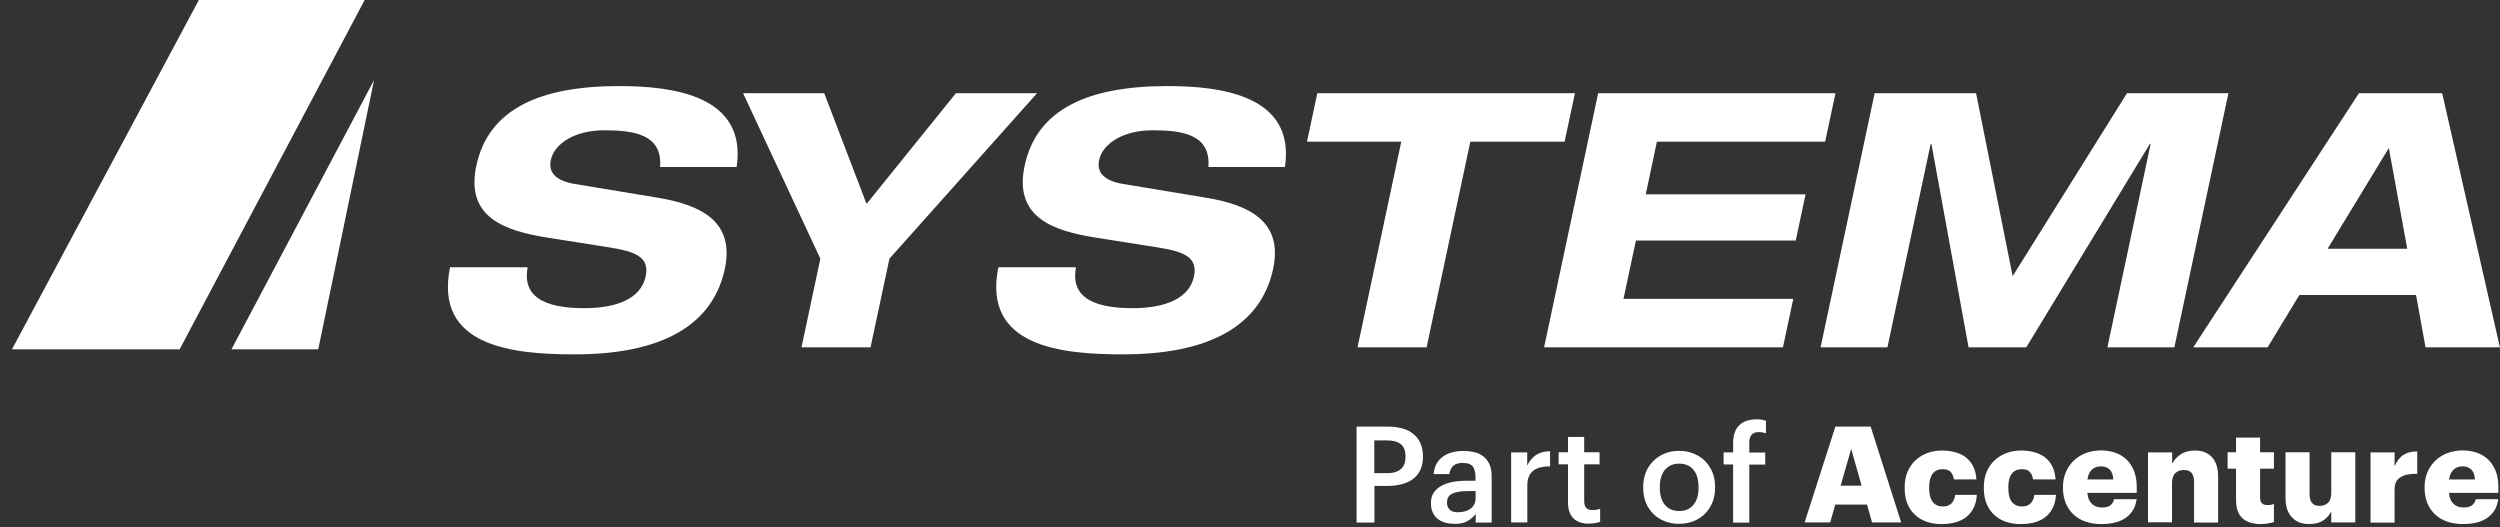 <?xml version="1.0" encoding="UTF-8"?><svg id="a" xmlns="http://www.w3.org/2000/svg" viewBox="0 0 213.2 44.94"><rect x="0" y="0" width="213.2" height="44.94" fill="#333333" stroke="none"/><defs><style>.c{fill:#fff;}</style></defs><g id="b"><polygon class="c" points="31.1 0 15.32 29.79 1.02 29.79 16.96 0 31.1 0"/><polygon class="c" points="31.9 6.83 27.14 29.79 19.74 29.79 31.9 6.83"/><path class="c" d="M206.85,29.62h6.33v-.05l-4.91-21.62h-7.1l-14.13,21.67h6.34l2.71-4.46h9.95l.81,4.46h0ZM205.3,21.21h-6.8l5.22-8.59,1.57,8.59h0ZM171.64,23.55l9.75-15.6h8.65l-4.61,21.67h-5.71l3.69-17.36h-.06l-10.55,17.36h-4.92l-3.17-17.36h-.06l-3.69,17.36h-5.7l4.61-21.67h8.65l3.12,15.6h0ZM131.69,29.62h20.36l.88-4.13h-14.48l1.06-4.98h13.63l.84-3.94h-13.63l.95-4.49h14.35l.88-4.13h-20.24l-4.61,21.67h0ZM115.77,29.62l3.73-17.54h-8.04l.88-4.13h21.97l-.88,4.13h-8.04l-3.73,17.54h-5.89ZM109.58,14.23c.91-6.13-5.55-6.89-10.01-6.89-6.8,0-11.16,1.97-12.19,6.8-.94,4.43,2.46,5.55,6.1,6.13l5.2.82c2.26.36,3.5.82,3.14,2.49-.4,1.88-2.46,2.7-5.22,2.7-2.55,0-5.41-.52-4.84-3.49h-6.62c-1.38,6.77,5.34,7.43,10.62,7.43,8.53,0,11.95-3.25,12.81-7.28.84-3.95-1.85-5.43-5.66-6.07l-7.12-1.18c-1.47-.24-2.3-.88-2.06-2.03.31-1.46,2.12-2.55,4.55-2.55s5,.3,4.77,3.13h6.52ZM68.35,29.62l1.61-7.56-6.59-14.11h6.92l3.61,9.44,7.62-9.44h6.92l-12.59,14.11-1.61,7.56h-5.89ZM62.82,14.23c.91-6.13-5.55-6.89-10.01-6.89-6.8,0-11.16,1.97-12.19,6.8-.94,4.43,2.46,5.55,6.1,6.13l5.2.82c2.26.36,3.5.82,3.14,2.49-.4,1.88-2.46,2.7-5.22,2.7-2.55,0-5.41-.52-4.84-3.49h-6.62c-1.38,6.77,5.34,7.43,10.62,7.43,8.53,0,11.95-3.25,12.81-7.28.84-3.95-1.85-5.43-5.66-6.07l-7.12-1.18c-1.47-.24-2.3-.88-2.06-2.03.31-1.46,2.12-2.55,4.55-2.55s5,.3,4.77,3.13h6.52Z"/></g><path class="c" d="M115.69,36.38h2.63c.46,0,.87.05,1.25.15s.69.26.95.47c.26.21.47.47.61.79.14.32.22.69.22,1.11v.05c0,.43-.07.81-.22,1.12-.15.31-.35.57-.62.77-.26.2-.58.35-.95.45-.37.1-.77.15-1.21.15h-1.14v3.12h-1.52v-8.17ZM118.32,40.35c.5,0,.89-.12,1.15-.35s.39-.58.39-1.04v-.05c0-.49-.14-.83-.41-1.04-.27-.21-.65-.31-1.14-.31h-1.11v2.79h1.11Z"/><path class="c" d="M124.03,44.67c-.27,0-.53-.03-.78-.1-.24-.07-.46-.17-.63-.31-.18-.14-.32-.32-.43-.55-.11-.22-.16-.49-.16-.81,0-.35.08-.65.24-.89.16-.24.38-.43.65-.58.27-.15.6-.26.97-.33.37-.07.77-.1,1.2-.1h.74v-.31c0-.41-.08-.71-.23-.91-.16-.2-.44-.3-.85-.3-.37,0-.64.08-.82.25-.18.17-.29.4-.33.7h-1.34c.03-.35.12-.65.26-.9.14-.25.33-.45.56-.61.23-.16.49-.28.79-.35.3-.08.61-.11.95-.11s.65.04.94.11c.29.07.54.19.76.37.22.17.39.4.51.67.12.28.18.62.18,1.03v3.92h-1.36v-.73c-.2.26-.44.46-.72.62s-.65.23-1.11.23ZM124.36,43.68c.43,0,.78-.1,1.06-.31.28-.21.42-.51.42-.9v-.59h-.71c-.53,0-.95.07-1.26.21-.31.14-.47.39-.47.76,0,.25.07.45.22.61.15.15.39.23.74.23Z"/><path class="c" d="M128.86,38.58h1.38v1.12c.19-.38.44-.68.74-.89.3-.21.7-.32,1.21-.33v1.29c-.3,0-.58.03-.82.09-.24.06-.44.15-.61.28-.17.13-.3.3-.38.51-.09.21-.13.47-.13.79v3.11h-1.38v-5.98Z"/><path class="c" d="M135.53,44.66c-.59,0-1.04-.15-1.35-.46-.3-.31-.46-.74-.46-1.32v-3.28h-.8v-1.03h.8v-1.31h1.38v1.31h1.31v1.03h-1.31v3.14c0,.27.06.46.18.58.12.12.29.18.51.18.27,0,.49-.04.67-.11v1.11c-.11.04-.24.07-.39.1-.15.03-.34.05-.55.05Z"/><path class="c" d="M143.19,44.67c-.44,0-.85-.07-1.22-.22-.37-.14-.7-.35-.97-.62-.27-.27-.49-.59-.64-.96-.15-.37-.23-.79-.23-1.25v-.09c0-.46.08-.89.23-1.26.16-.38.37-.7.65-.97s.6-.48.97-.63c.37-.15.78-.22,1.22-.22s.84.07,1.21.22c.37.15.7.35.97.62.27.27.49.59.65.97.16.37.23.79.23,1.25v.09c0,.47-.08.89-.23,1.26-.16.38-.37.7-.65.97-.27.27-.6.48-.97.62-.37.15-.78.22-1.22.22ZM143.21,43.58c.52,0,.92-.18,1.21-.53.29-.35.43-.84.43-1.45v-.08c0-.62-.14-1.1-.43-1.45s-.69-.53-1.21-.53-.92.17-1.22.52c-.29.35-.44.83-.44,1.45v.09c0,.62.14,1.1.43,1.45.29.35.7.53,1.22.53Z"/><path class="c" d="M147.8,39.61h-.81v-1.03h.81v-.8c0-.66.17-1.17.52-1.51.35-.34.84-.51,1.49-.51.17,0,.31,0,.42.03.11.02.24.05.37.09v1.07c-.08-.03-.18-.05-.28-.07s-.22-.03-.35-.03c-.28,0-.48.08-.61.25-.12.16-.18.38-.18.63v.86h1.36v1.03h-1.36v4.95h-1.38v-4.95Z"/><path class="c" d="M156.5,36.38h3.03l2.6,8.17h-2.48l-.43-1.52h-2.71l-.43,1.52h-2.18l2.62-8.17ZM156.96,41.42h1.8l-.89-3.14-.9,3.14Z"/><path class="c" d="M165.57,44.69c-.45,0-.87-.06-1.25-.19-.38-.13-.71-.32-.99-.58-.28-.25-.5-.57-.66-.95-.16-.38-.24-.82-.24-1.33v-.09c0-.49.08-.94.25-1.33s.4-.72.69-.98c.29-.27.63-.47,1.01-.61.38-.14.8-.21,1.24-.21.37,0,.72.04,1.06.13.34.08.64.22.91.41.27.2.49.45.66.77s.27.7.3,1.15h-1.92c-.05-.28-.14-.5-.29-.65-.15-.15-.37-.22-.67-.22-.37,0-.65.13-.85.38-.2.26-.3.63-.3,1.14v.09c0,.53.1.92.3,1.18.2.26.49.39.88.39.29,0,.53-.08.71-.25s.29-.42.33-.74h1.84c-.03.75-.3,1.36-.8,1.81s-1.24.68-2.21.68Z"/><path class="c" d="M172.32,44.69c-.45,0-.87-.06-1.25-.19-.38-.13-.71-.32-.99-.58-.28-.25-.5-.57-.66-.95-.16-.38-.24-.82-.24-1.33v-.09c0-.49.08-.94.25-1.33s.4-.72.69-.98c.29-.27.63-.47,1.01-.61.38-.14.8-.21,1.24-.21.37,0,.72.04,1.06.13.34.08.64.22.91.41.27.2.49.45.66.77s.27.7.3,1.15h-1.92c-.05-.28-.14-.5-.29-.65-.15-.15-.37-.22-.67-.22-.37,0-.65.13-.85.38-.2.26-.3.63-.3,1.14v.09c0,.53.1.92.3,1.18.2.26.49.39.88.39.29,0,.53-.08.71-.25s.29-.42.33-.74h1.84c-.03.75-.3,1.36-.8,1.81s-1.24.68-2.21.68Z"/><path class="c" d="M179.18,44.69c-.47,0-.91-.07-1.3-.2-.4-.13-.74-.33-1.02-.59-.29-.26-.52-.58-.68-.96-.16-.38-.25-.82-.25-1.3v-.09c0-.48.08-.91.25-1.3s.4-.71.69-.99c.29-.27.63-.48,1.03-.63.4-.14.82-.22,1.27-.22.41,0,.8.06,1.17.18.37.12.69.31.97.56.27.25.49.57.66.96.16.39.25.85.25,1.38v.54h-4.21c.03.4.15.7.37.92.22.22.51.33.87.33.34,0,.59-.07.75-.21.16-.14.25-.3.29-.5h1.92c-.09.68-.39,1.2-.9,1.57s-1.22.55-2.13.55ZM180.22,40.89c-.02-.37-.11-.64-.29-.83-.18-.19-.43-.29-.77-.29-.31,0-.57.1-.77.29-.2.19-.32.47-.38.83h2.19Z"/><path class="c" d="M183.19,38.58h2.05v.97c.16-.31.4-.58.73-.8.32-.22.74-.33,1.24-.33.58,0,1.05.19,1.41.55.36.37.54.94.54,1.7v3.89h-2.05v-3.47c0-.34-.07-.59-.21-.76-.14-.16-.35-.25-.65-.25s-.55.09-.74.27c-.19.18-.28.47-.28.85v3.34h-2.05v-5.98Z"/><path class="c" d="M192.79,44.69c-.68,0-1.2-.17-1.56-.5-.36-.33-.54-.85-.54-1.56v-2.66h-.72v-1.4h.72v-1.25h2.05v1.25h1.18v1.4h-1.18v2.47c0,.21.05.36.15.47.1.11.25.16.45.16.11,0,.22,0,.31-.02.09-.01.18-.04.27-.08v1.55c-.13.04-.29.08-.48.11-.19.04-.41.06-.65.06Z"/><path class="c" d="M196.92,44.69c-.29,0-.56-.04-.8-.13-.24-.09-.45-.22-.63-.41-.18-.18-.33-.41-.43-.69-.1-.28-.15-.61-.15-.99v-3.9h2.05v3.57c0,.34.07.59.21.75.14.17.35.25.63.25.31,0,.56-.09.74-.27s.27-.47.27-.86v-3.44h2.05v5.98h-2.05v-.93c-.16.31-.39.57-.69.77-.3.2-.7.3-1.21.3Z"/><path class="c" d="M202.16,38.58h2.05v1.19c.19-.45.44-.78.76-.98.32-.2.71-.3,1.17-.29v1.91c-.62-.02-1.1.08-1.43.29s-.5.55-.5,1.03v2.84h-2.05v-5.98Z"/><path class="c" d="M210.02,44.69c-.47,0-.91-.07-1.3-.2-.4-.13-.74-.33-1.02-.59-.29-.26-.52-.58-.68-.96-.16-.38-.25-.82-.25-1.3v-.09c0-.48.08-.91.25-1.3s.4-.71.69-.99c.29-.27.63-.48,1.03-.63.4-.14.82-.22,1.27-.22.41,0,.8.06,1.17.18.37.12.69.31.97.56.27.25.49.57.66.96.16.39.25.85.25,1.38v.54h-4.21c.03.4.15.7.37.92.22.22.51.33.87.33.34,0,.59-.07.75-.21.16-.14.25-.3.29-.5h1.92c-.09.68-.39,1.2-.9,1.57s-1.22.55-2.13.55ZM211.06,40.89c-.02-.37-.11-.64-.29-.83-.18-.19-.43-.29-.77-.29-.31,0-.57.1-.77.29-.2.19-.32.47-.38.83h2.19Z"/></svg>